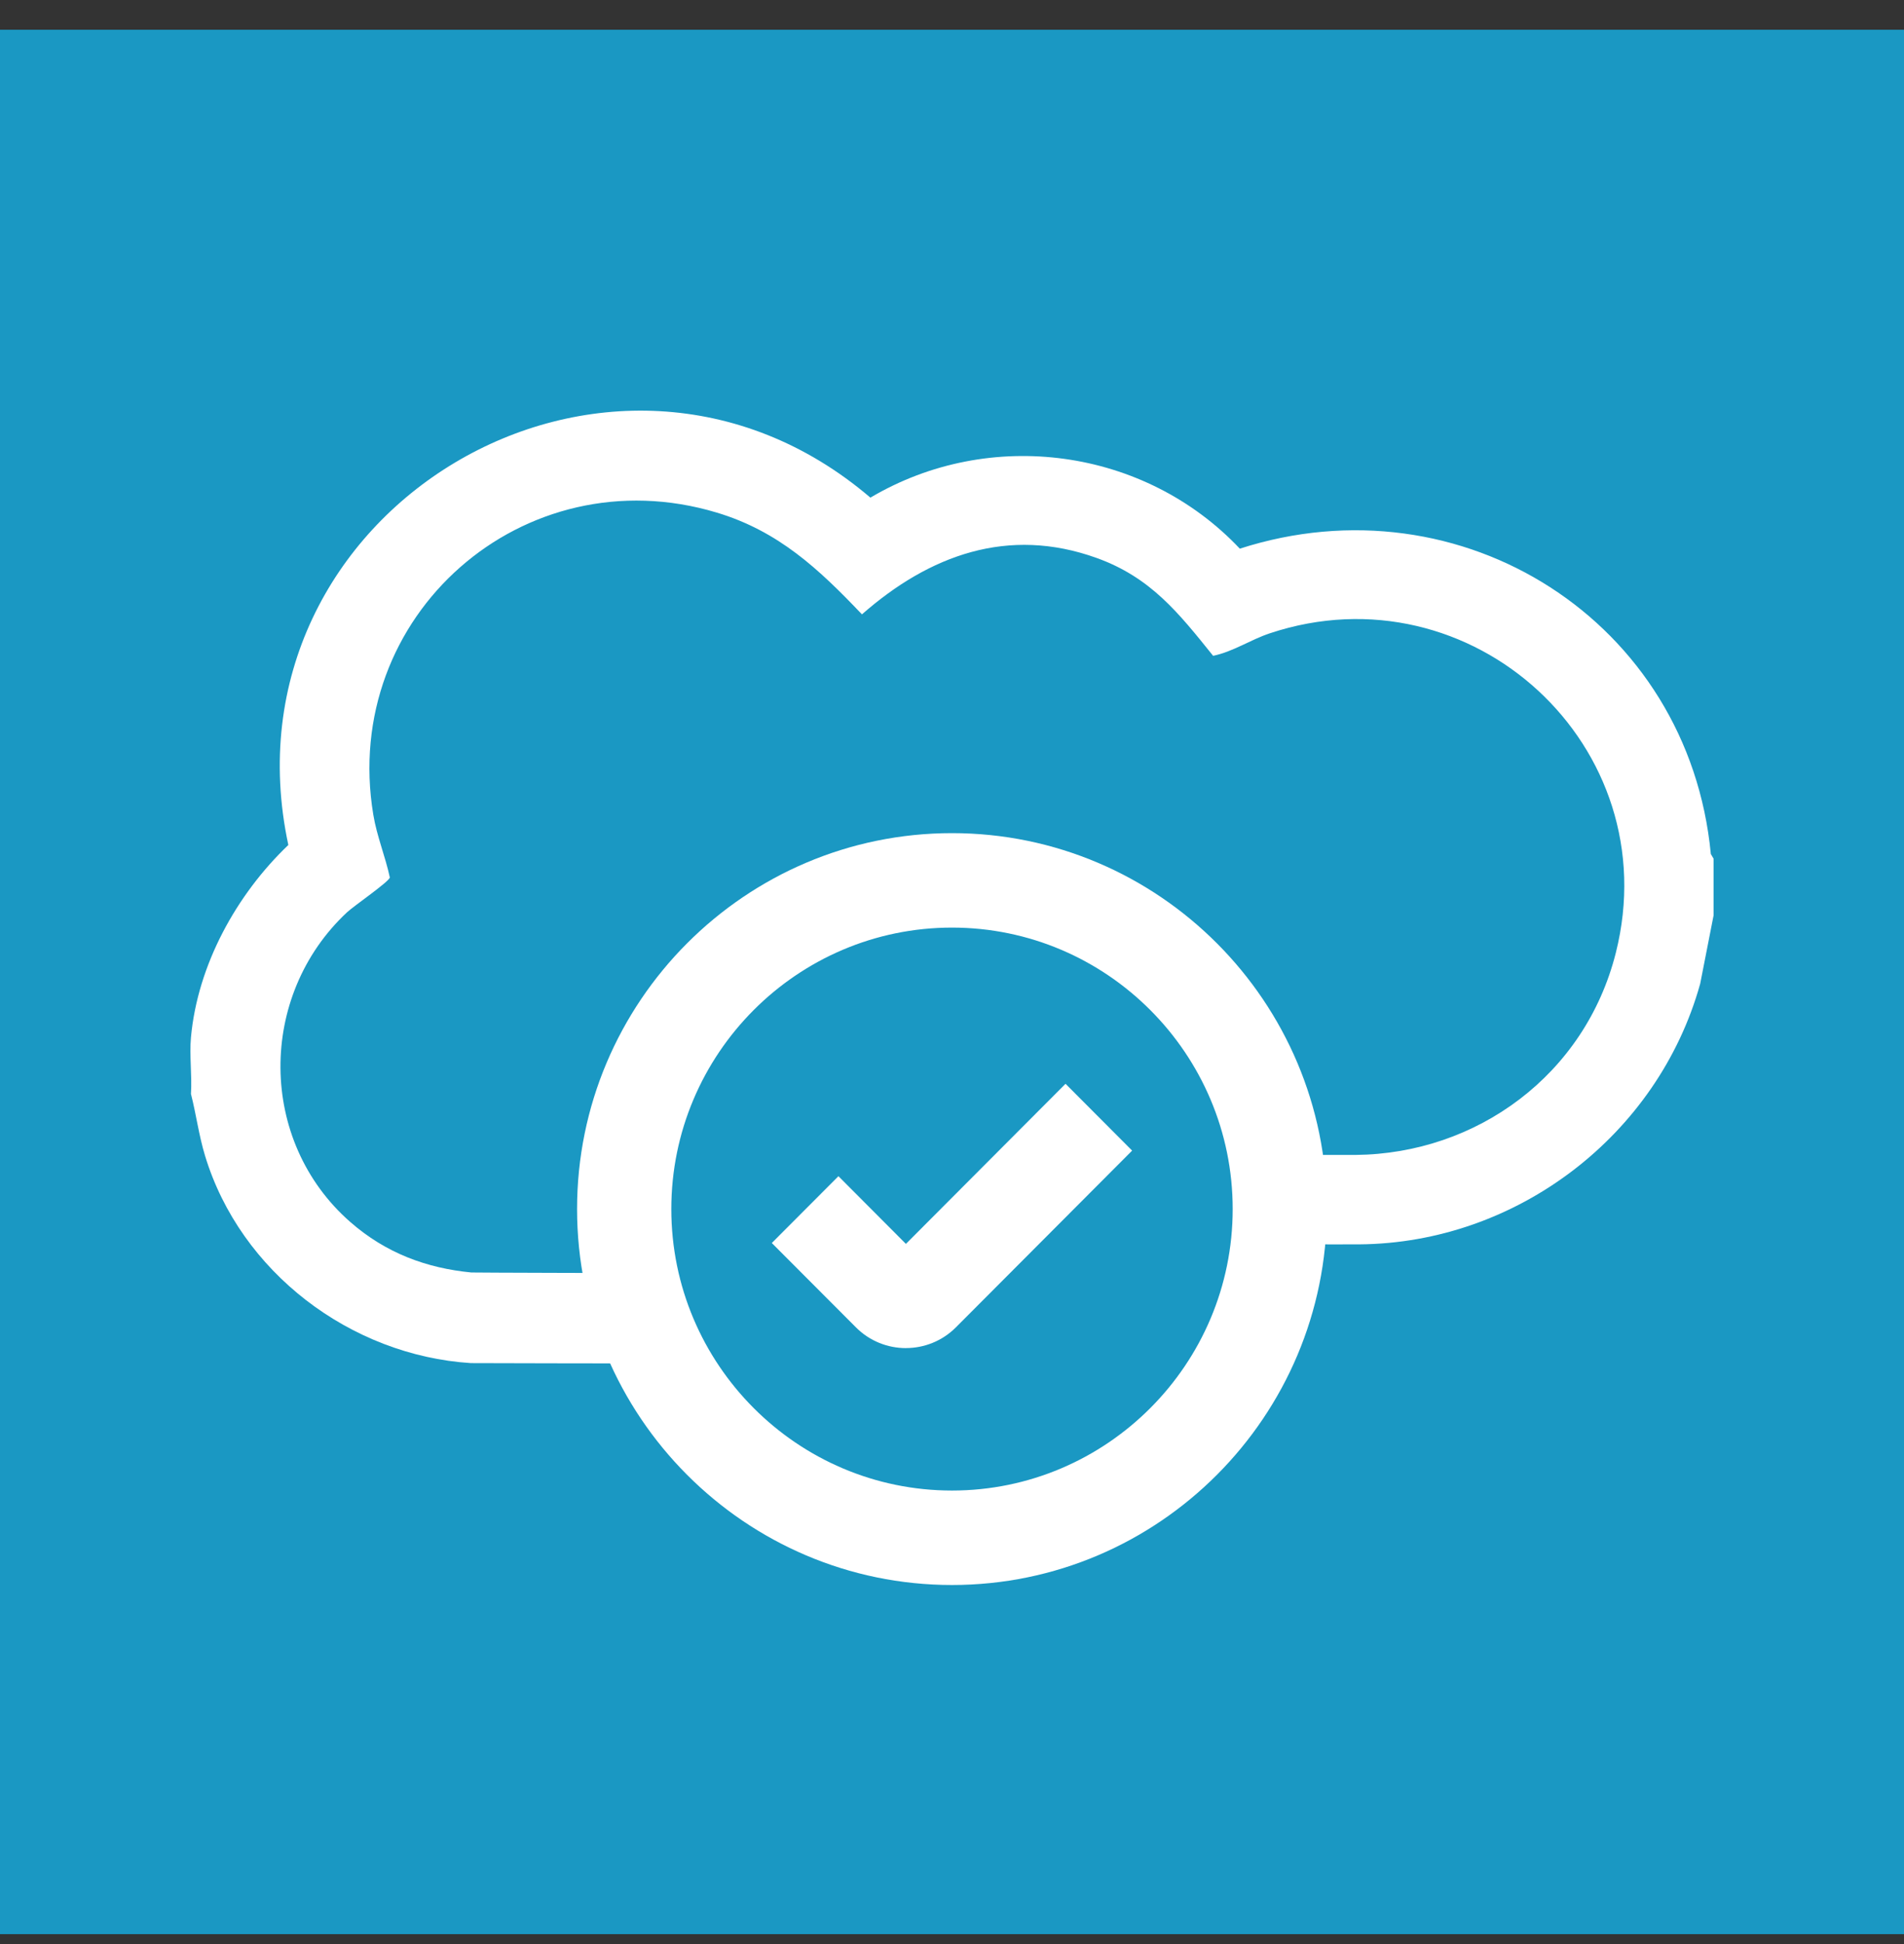 <svg width="48" height="49" viewBox="0 0 48 49" fill="none" xmlns="http://www.w3.org/2000/svg">
<rect x="0" y="0" width="48" height="49" fill="#333333" stroke="none"/>
<rect width="48" height="48" transform="translate(0 0.75)" fill="#1A98C3"/>
<path d="M43.13 21.525C42.572 15.661 36.849 12.027 31.256 13.829C28.857 11.288 24.951 10.761 21.943 12.543C15.38 6.942 5.463 12.873 7.269 21.298C5.962 22.545 4.982 24.318 4.814 26.147C4.772 26.602 4.844 27.11 4.814 27.572C4.946 28.088 5.013 28.618 5.169 29.13C6.059 32.061 8.833 34.162 11.87 34.357C11.917 34.36 15.969 34.365 15.969 34.365V32.088C15.969 32.088 11.943 32.078 11.883 32.073C10.763 31.964 9.732 31.591 8.828 30.798C6.501 28.758 6.495 25.097 8.749 22.994C8.922 22.833 9.8 22.229 9.828 22.118C9.714 21.584 9.5 21.077 9.411 20.535C8.578 15.52 13.195 11.457 18.067 12.919C19.624 13.386 20.641 14.341 21.73 15.485C23.429 13.993 25.415 13.261 27.645 14.063C29.006 14.552 29.709 15.443 30.583 16.53C31.092 16.424 31.525 16.124 32.013 15.962C37.1 14.272 42.046 18.814 40.735 24.016C39.959 27.095 37.226 29.081 34.174 29.11C34.106 29.11 33.079 29.11 33.079 29.11V31.364C33.079 31.364 34.197 31.366 34.268 31.364C38.234 31.333 41.797 28.62 42.862 24.795L43.2 23.07V21.644L43.13 21.525Z" fill="white"/>
<path d="M24 39.95C18.788 39.95 14.548 35.699 14.548 30.474C14.548 25.25 18.788 20.999 24 20.999C29.212 20.999 33.451 25.25 33.451 30.474C33.451 35.699 29.212 39.95 24 39.95ZM24 23.38C20.098 23.38 16.924 26.563 16.924 30.474C16.924 34.386 20.098 37.569 24 37.569C27.902 37.569 31.076 34.386 31.076 30.474C31.076 26.563 27.901 23.38 24 23.38Z" fill="white"/>
<path d="M22.839 33.979C22.383 33.979 21.926 33.805 21.579 33.457L19.457 31.33L21.137 29.646L22.838 31.352L26.862 27.317L28.541 29.001L24.098 33.456C23.75 33.804 23.294 33.978 22.838 33.978L22.839 33.979Z" fill="white"/>
</svg>

